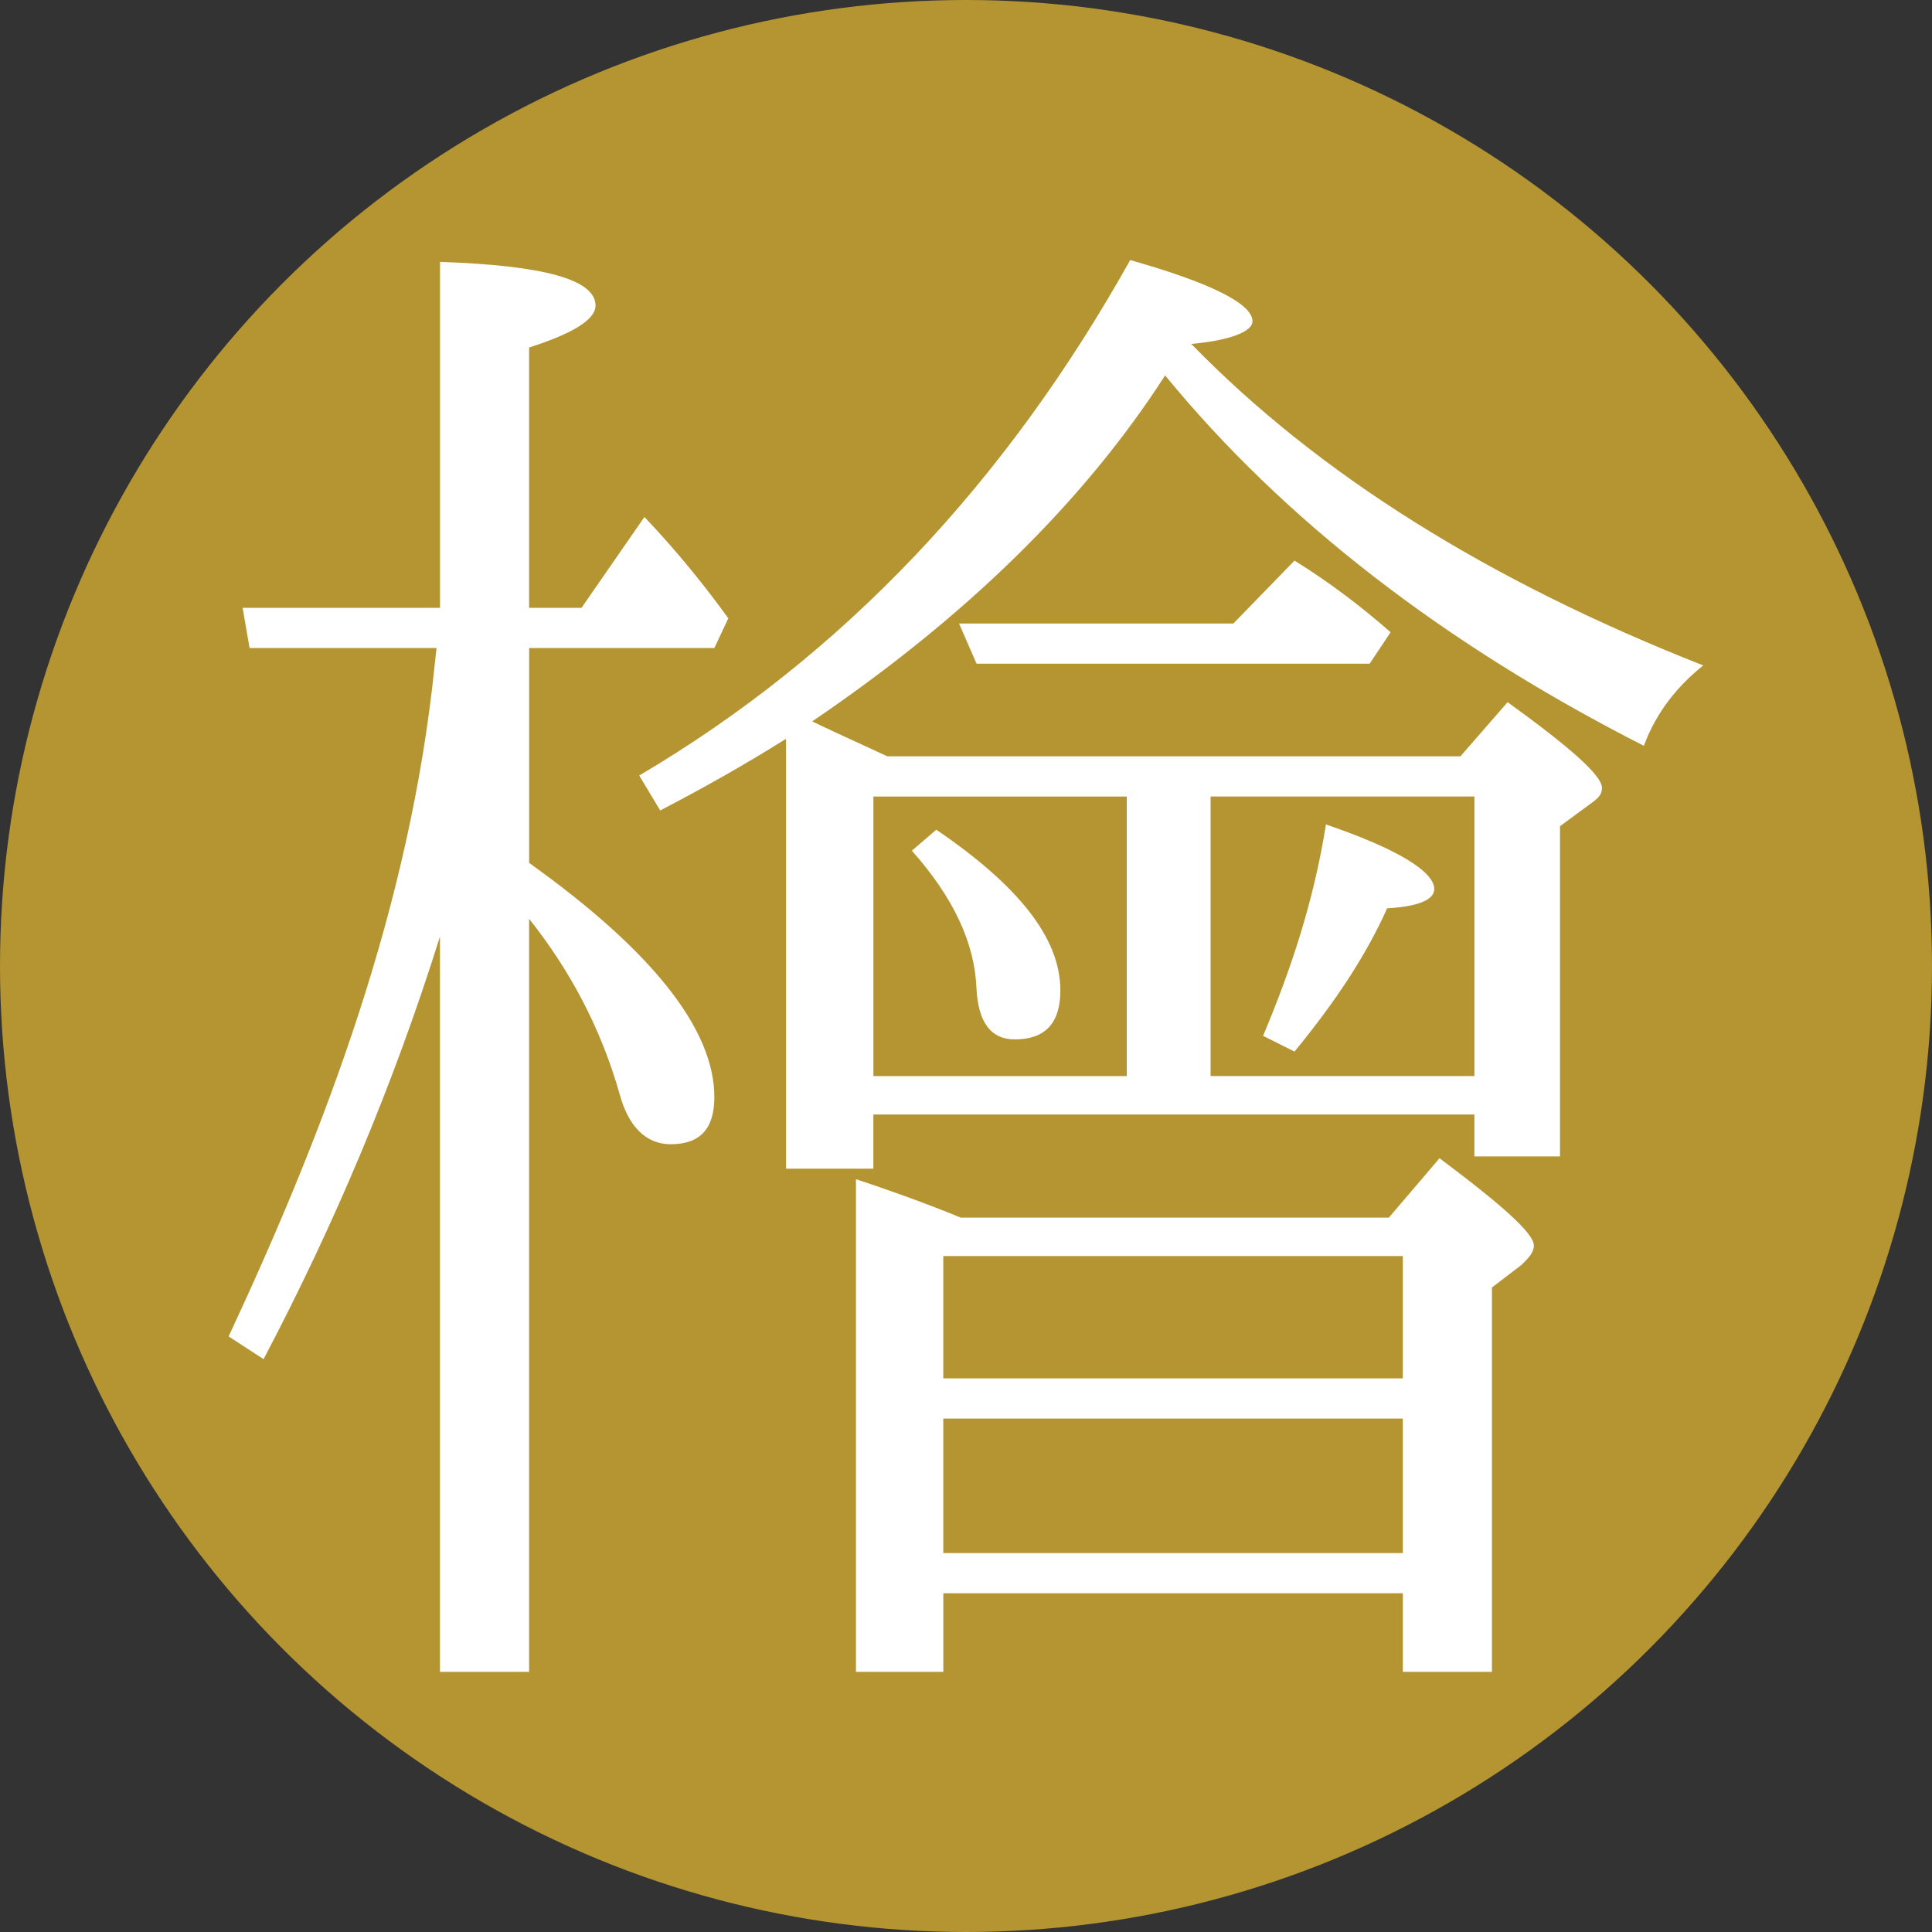 <svg xmlns="http://www.w3.org/2000/svg" id="_&#x30EC;&#x30A4;&#x30E4;&#x30FC;_2" data-name="&#x30EC;&#x30A4;&#x30E4;&#x30FC; 2" viewBox="0 0 512 512"><rect x="0" y="0" width="512" height="512" fill="#333333" stroke="none"/><defs><style>      .cls-1 {        fill: #b49531;      }      .cls-1, .cls-2 {        stroke-width: 0px;      }      .cls-2 {        fill: #fff;      }    </style></defs><g id="_&#x30EC;&#x30A4;&#x30E4;&#x30FC;_1-2" data-name="&#x30EC;&#x30A4;&#x30E4;&#x30FC; 1"><g><circle class="cls-1" cx="256" cy="256" r="256"></circle><path class="cls-2" d="M116.62,248.13c-12.5,39.82-28.25,76.87-46.77,112.06l-9.26-6.02c25.93-55.56,48.16-114.37,54.64-178.27l.46-4.17h-49.55l-1.85-10.65h52.32v-91.68c27.32.93,41.21,4.63,41.21,11.58,0,3.7-6.02,7.41-17.6,11.11v68.99h13.89l16.67-24.08c8.8,9.26,16.21,18.52,22.23,26.86l-3.7,7.87h-49.08v56.95c32.41,23.15,49.08,43.99,49.08,62.05,0,8.33-3.7,12.5-11.58,12.5-6.48,0-11.11-4.63-13.43-12.97-5.09-18.06-13.43-33.34-24.08-46.77v199.57h-23.62v-194.94ZM390.74,295.36h-159.29v14.35h-23.15v-113.91c-11.11,6.95-21.76,12.96-33.34,18.98l-5.56-9.26c54.18-31.95,97.24-77.79,130.11-136.6,21.3,6.02,32.41,11.58,32.41,16.21,0,2.78-6.02,5.09-16.21,6.02,33.8,34.73,79.18,62.97,135.67,85.2-6.95,5.56-12.5,12.5-15.74,21.3-52.79-26.86-95.39-59.73-126.87-98.16-21.76,33.8-53.25,64.36-93.53,91.68,1.85.93,8.8,4.17,19.91,9.26h151.88l12.5-14.35c16.67,12.04,25,19.45,25,22.69,0,1.39-.46,2.32-2.31,3.7l-8.8,6.48v87.51h-22.69v-11.11ZM368.06,322.68l13.43-15.74c16.67,12.5,25,19.91,25,23.15,0,1.85-1.39,3.24-3.24,5.09l-7.87,6.02v101.87h-23.61v-20.84h-121.78v20.84h-23.15v-130.58c8.33,2.78,17.6,6.02,27.78,10.19h113.45ZM298.6,211.09h-67.14v74.09h67.14v-74.09ZM248.13,219.88c21.76,14.82,32.88,28.71,32.88,42.6,0,8.8-4.17,12.97-12.04,12.97-6.48,0-9.72-4.63-10.19-13.43-.46-12.04-6.02-24.08-17.13-36.58l6.48-5.56ZM371.76,365.28v-32.41h-121.78v32.41h121.78ZM371.76,375.93h-121.78s0,35.65,0,35.65h121.78v-35.65ZM326.85,165.24l16.21-16.67c9.72,6.02,18.06,12.5,25.47,18.98l-5.56,8.33h-104.18l-4.63-10.65h72.7ZM390.74,285.17v-74.09h-69.92v74.09h69.92ZM334.72,274.52c7.41-17.6,13.43-35.66,16.67-56.03,18.98,6.48,28.71,12.5,28.71,17.13,0,2.78-4.17,4.63-12.5,5.09-5.56,12.5-13.89,25-24.54,37.97l-8.33-4.17Z"></path></g></g></svg>